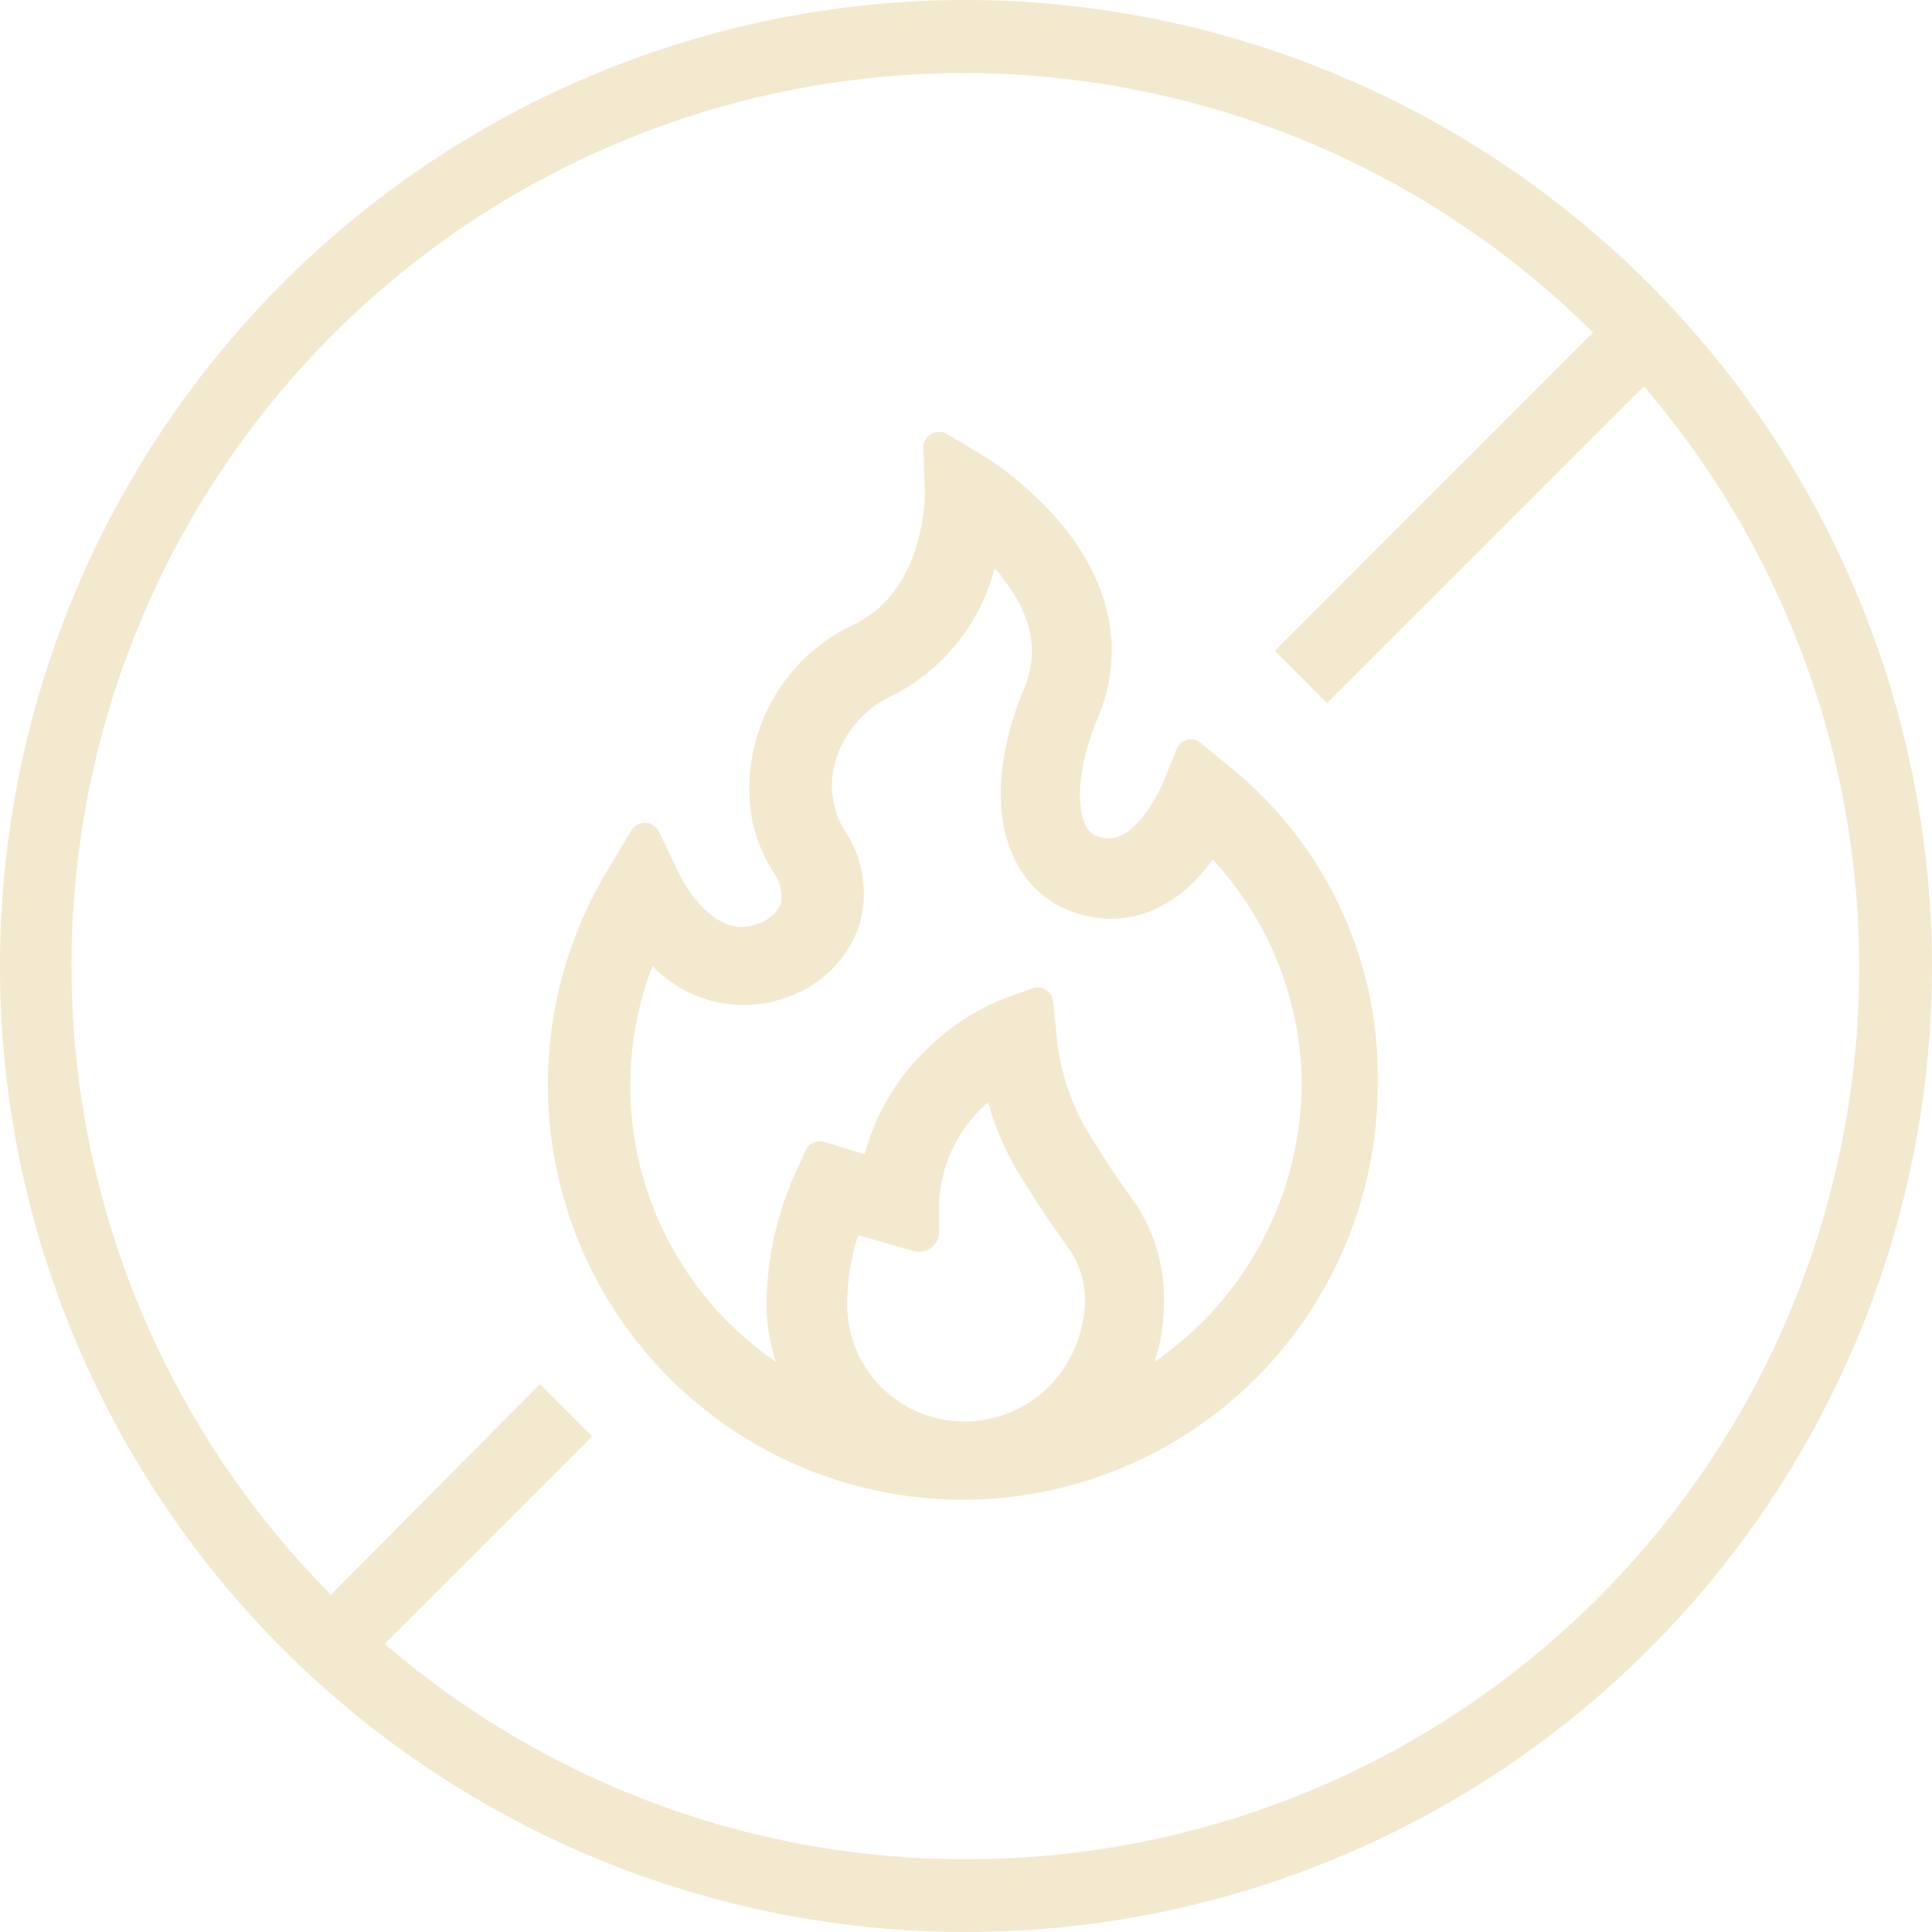 <svg xmlns="http://www.w3.org/2000/svg" xmlns:xlink="http://www.w3.org/1999/xlink" width="118" height="118" viewBox="0 0 118 118">
  <defs>
    <clipPath id="clip-icon-coupe-feu">
      <rect width="118" height="118"/>
    </clipPath>
  </defs>
  <g id="icon-coupe-feu" clip-path="url(#clip-icon-coupe-feu)">
    <g id="picto_coupe_feu" transform="translate(-39.1 -37.7)">
      <path id="Tracé_1112" data-name="Tracé 1112" d="M115.193,85.31l-1.644-1.354a.934.934,0,0,0-1.451.387l-.774,1.934c-.1.193-1.644,3.966-3.772,3.482a1.394,1.394,0,0,1-1.064-.87c-.58-1.354-.29-3.869.774-6.384,1.644-3.869.967-7.931-2.031-11.7a21.419,21.419,0,0,0-4.739-4.256L98.074,65.1a.971.971,0,0,0-1.451.774l.1,2.8c0,.29,0,5.9-4.256,8.028A11.036,11.036,0,0,0,86.177,88.7a9.494,9.494,0,0,0,1.257,3.1,2.575,2.575,0,0,1,.484,2.031,2.333,2.333,0,0,1-1.354,1.161c-2.8,1.161-4.739-2.8-4.836-3L80.47,89.372a.954.954,0,0,0-1.644-.1l-1.451,2.418a25.35,25.35,0,0,0,21.375,38.5h.29a25.366,25.366,0,0,0,25.341-25.341A24.271,24.271,0,0,0,115.193,85.31Zm-10.93,38.011a7.306,7.306,0,0,1-7.641,1.644,7.138,7.138,0,0,1-4.643-6.77h0a13.317,13.317,0,0,1,.677-4.159l3.385.967a1.217,1.217,0,0,0,1.548-1.064V112.3a8.537,8.537,0,0,1,3-6.384,16.759,16.759,0,0,0,1.934,4.449c1.064,1.741,2.128,3.289,3.1,4.643a5.527,5.527,0,0,1,.87,3.289A7.744,7.744,0,0,1,104.264,123.322Zm6.48-1.548a11.1,11.1,0,0,0,.58-3.579,10.511,10.511,0,0,0-1.741-6.093c-1.064-1.451-1.934-2.8-2.9-4.352a14.156,14.156,0,0,1-1.934-6.093l-.193-1.934a.967.967,0,0,0-1.257-.774l-1.838.677a13.969,13.969,0,0,0-4.352,2.8,13.768,13.768,0,0,0-4.062,6.674l-2.515-.774a.917.917,0,0,0-1.064.484l-.58,1.257a20.066,20.066,0,0,0-1.838,8.125,11.1,11.1,0,0,0,.58,3.579,20.432,20.432,0,0,1-7.544-24.18A7.709,7.709,0,0,0,88.5,99.431a7.061,7.061,0,0,0,4.159-4.159,6.834,6.834,0,0,0-.87-6,5.308,5.308,0,0,1-.484-4.352,6.482,6.482,0,0,1,3.482-3.869,12.1,12.1,0,0,0,6.19-7.738,2.565,2.565,0,0,1,.484.58c1.838,2.321,2.225,4.546,1.354,6.674-1.644,3.869-1.934,7.738-.677,10.349A6.192,6.192,0,0,0,106.1,94.4c2.8.87,5.61-.1,7.738-2.708.193-.193.29-.387.484-.58a20.386,20.386,0,0,1,5.416,13.831A20.769,20.769,0,0,1,110.744,121.774Z" transform="translate(-1.134 -0.894)" fill="#f3e9cf"/>
      <path id="Tracé_1113" data-name="Tracé 1113" d="M98.1,37.7a59,59,0,1,0,59,59A59.111,59.111,0,0,0,98.1,37.7Zm0,113.551A54.257,54.257,0,0,1,62.6,138.1l12.67-12.67-3.192-3.192L59.315,135.1A54.509,54.509,0,0,1,136.4,58.011L116.961,77.452l3.192,3.192L139.5,61.3a54.459,54.459,0,0,1-41.4,89.951Z" fill="#f3e9cf"/>
    </g>
  </g>
</svg>
